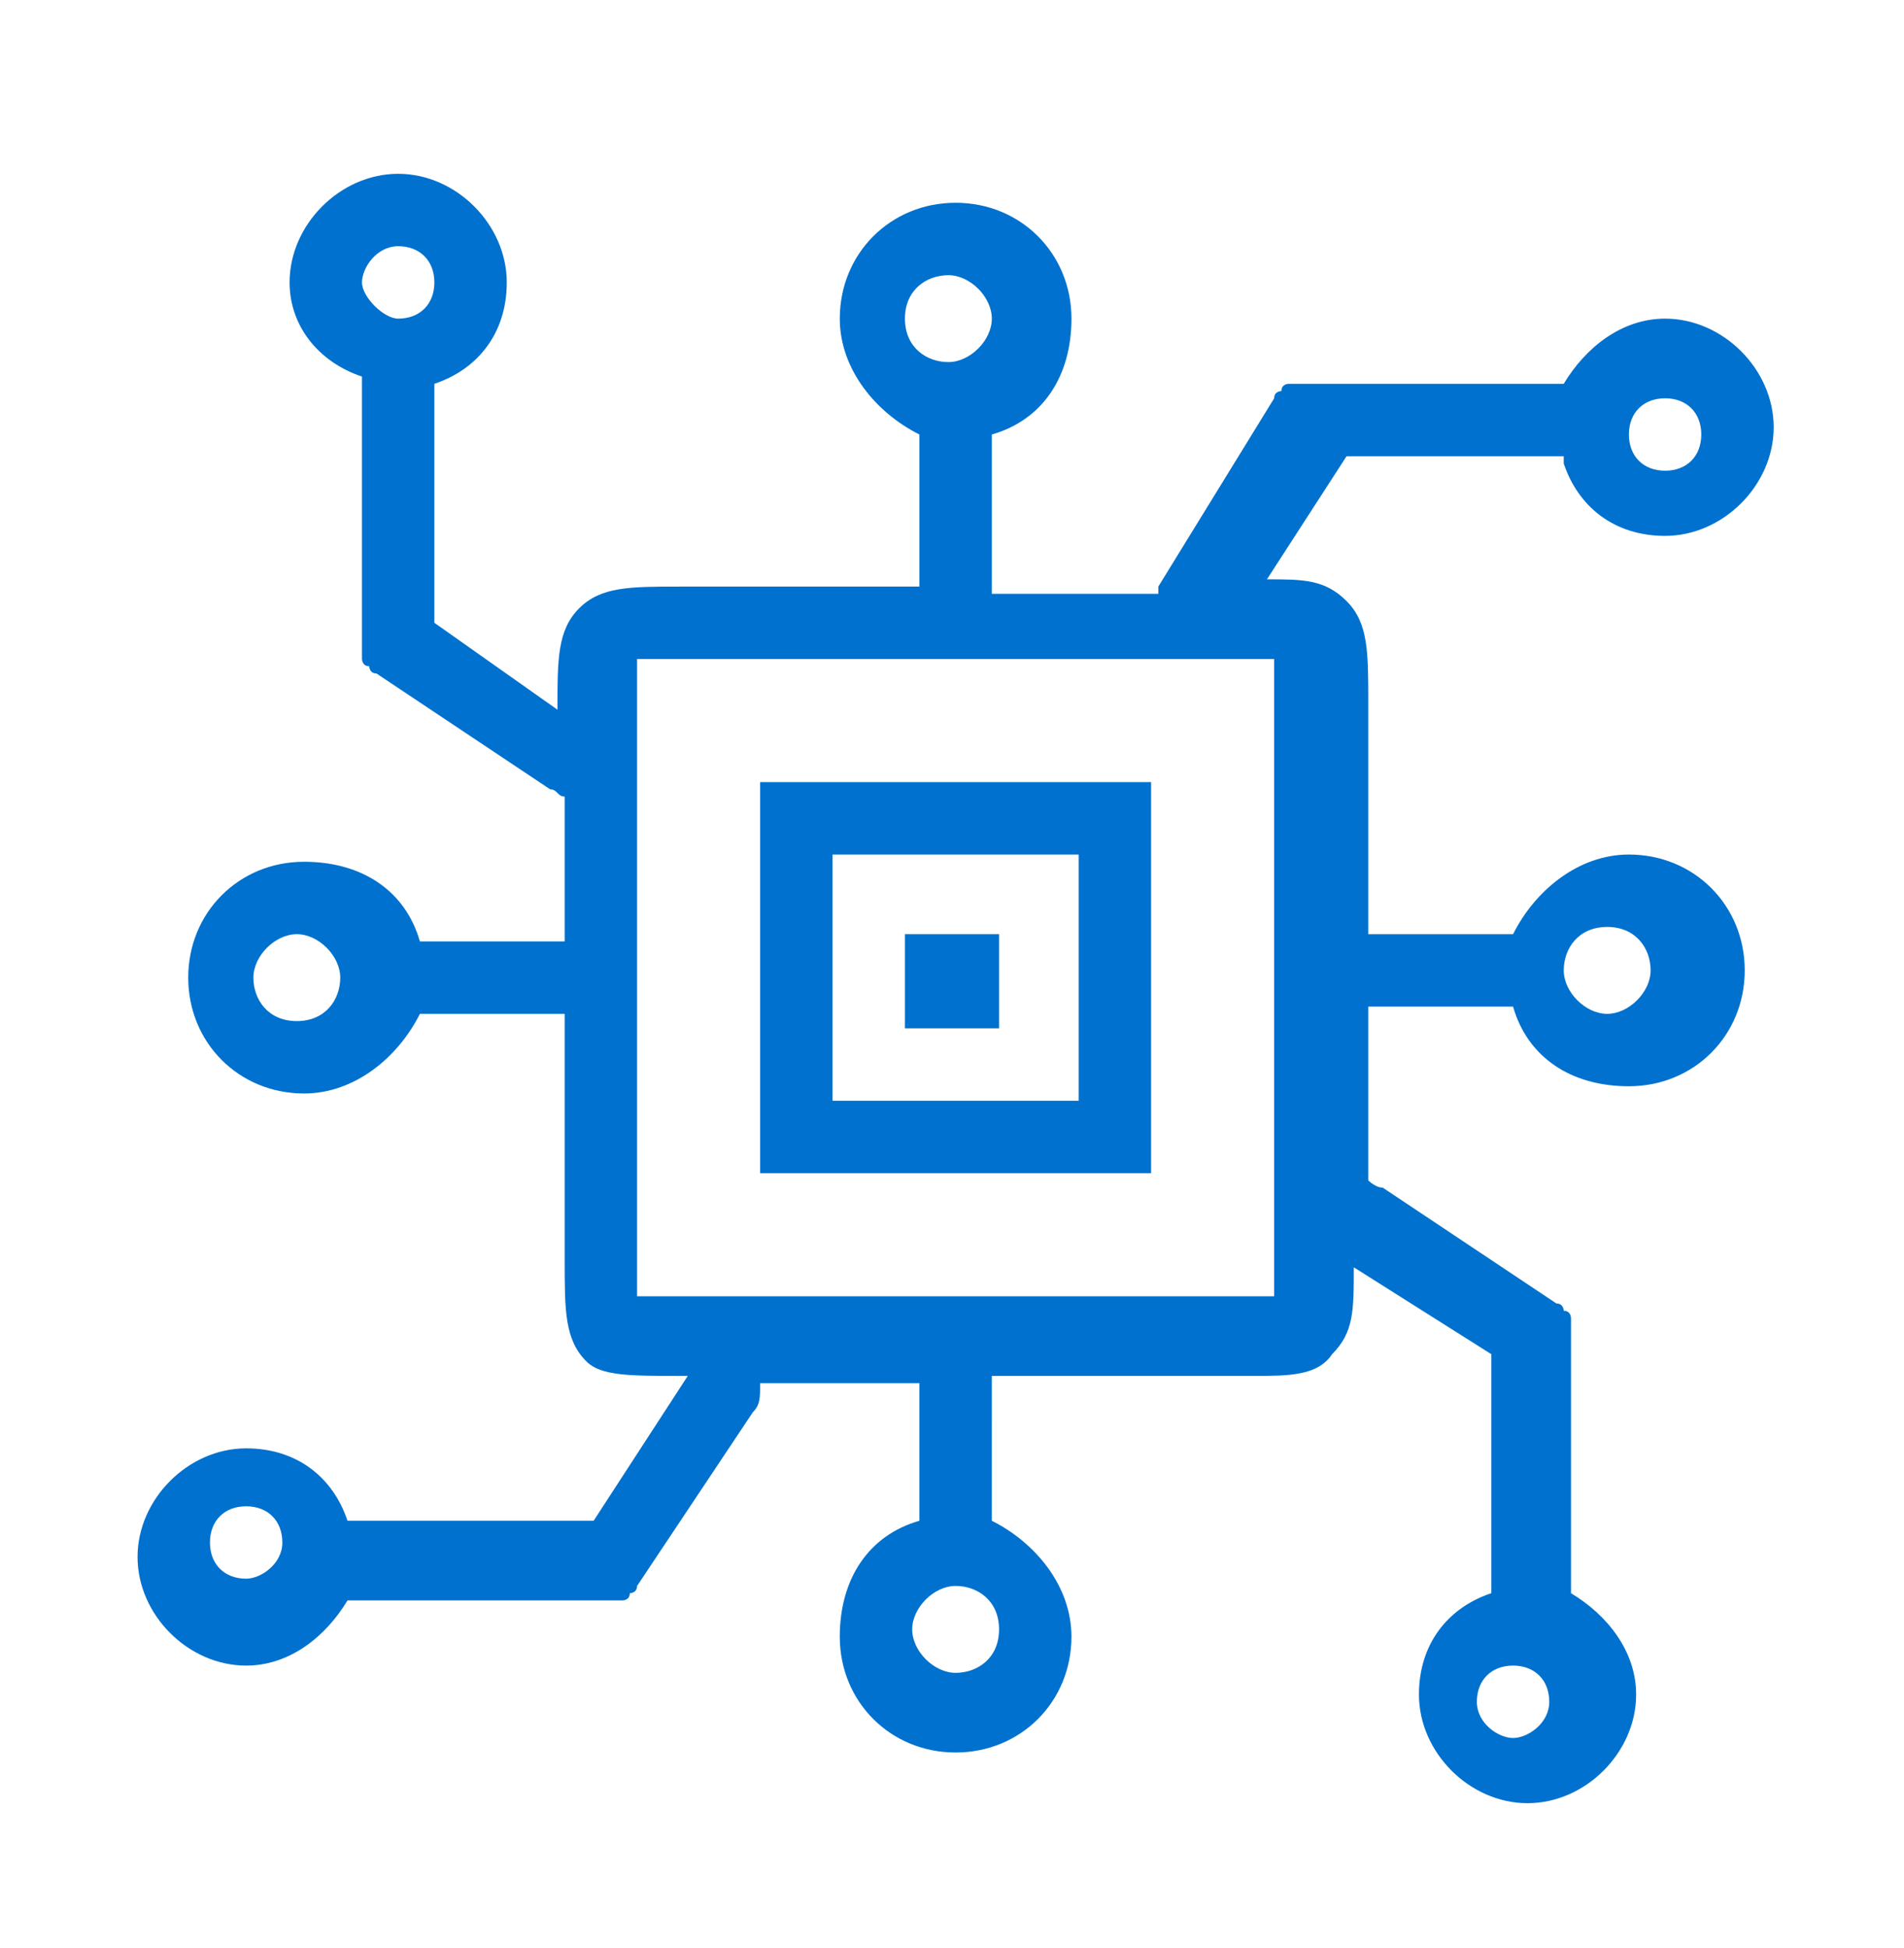<?xml version="1.0" encoding="utf-8"?>
<!-- Generator: Adobe Illustrator 27.6.0, SVG Export Plug-In . SVG Version: 6.00 Build 0)  -->
<svg version="1.1" id="Layer_1" xmlns="http://www.w3.org/2000/svg" xmlns:xlink="http://www.w3.org/1999/xlink" x="0px" y="0px"
	 viewBox="0 0 26.3 26.9" style="enable-background:new 0 0 26.3 26.9;" xml:space="preserve" fill="#0071ce">
<g>
	<path d="M10.5,16.2h5.4v-5.4h-5.4V16.2z M11.5,11.8h3.4v3.4h-3.4V11.8z"/>
	<rect x="12.5" y="12.9" width="1.3" height="1.3"/>
	<path d="M21.6,6.4c0.2,0.6,0.7,1,1.4,1c0.8,0,1.5-0.7,1.5-1.5c0-0.8-0.7-1.5-1.5-1.5c-0.6,0-1.1,0.4-1.4,0.9H18c0,0,0,0,0,0
		c0,0-0.1,0-0.1,0c0,0-0.1,0-0.1,0c0,0-0.1,0-0.1,0.1c0,0-0.1,0-0.1,0.1c0,0,0,0,0,0L16,8.1c0,0,0,0,0,0.1l-2.3,0V6
		c0.7-0.2,1.1-0.8,1.1-1.6c0-0.9-0.7-1.6-1.6-1.6s-1.6,0.7-1.6,1.6c0,0.7,0.5,1.3,1.1,1.6v2.1l-3.3,0c-0.7,0-1.1,0-1.4,0.3
		C7.7,8.7,7.7,9.1,7.7,9.8l0,0L6,8.6V5.3c0.6-0.2,1-0.7,1-1.4c0-0.8-0.7-1.5-1.5-1.5C4.7,2.4,4,3.1,4,3.9C4,4.5,4.4,5,5,5.2v3.6
		c0,0,0,0,0,0C5,9,5,9,5,9c0,0,0,0.1,0,0.1c0,0,0,0.1,0.1,0.1c0,0,0,0.1,0.1,0.1c0,0,0,0,0,0l2.4,1.6c0.1,0,0.1,0.1,0.2,0.1l0,2h-2
		c-0.2-0.7-0.8-1.1-1.6-1.1c-0.9,0-1.6,0.7-1.6,1.6s0.7,1.6,1.6,1.6c0.7,0,1.3-0.5,1.6-1.1h2l0,3.4c0,0.7,0,1.1,0.3,1.4
		C8.3,19,8.7,19,9.4,19l0.1,0l-1.3,2H4.8c-0.2-0.6-0.7-1-1.4-1c-0.8,0-1.5,0.7-1.5,1.5c0,0.8,0.7,1.5,1.5,1.5c0.6,0,1.1-0.4,1.4-0.9
		h3.6c0,0,0,0,0,0c0,0,0.1,0,0.1,0c0,0,0.1,0,0.1,0c0,0,0.1,0,0.1-0.1c0,0,0.1,0,0.1-0.1c0,0,0,0,0,0l1.6-2.4
		c0.1-0.1,0.1-0.2,0.1-0.4l2.2,0v1.9c-0.7,0.2-1.1,0.8-1.1,1.6c0,0.9,0.7,1.6,1.6,1.6s1.6-0.7,1.6-1.6c0-0.7-0.5-1.3-1.1-1.6V19
		l3.3,0c0.1,0,0.2,0,0.3,0c0.5,0,0.9,0,1.1-0.3c0.3-0.3,0.3-0.6,0.3-1.2l1.9,1.2v3.3c-0.6,0.2-1,0.7-1,1.4c0,0.8,0.7,1.5,1.5,1.5
		c0.8,0,1.5-0.7,1.5-1.5c0-0.6-0.4-1.1-0.9-1.4v-3.6c0,0,0,0,0,0c0,0,0-0.1,0-0.1c0,0,0-0.1,0-0.1c0,0,0-0.1-0.1-0.1
		c0,0,0-0.1-0.1-0.1c0,0,0,0,0,0l-2.4-1.6c-0.1,0-0.2-0.1-0.2-0.1l0-2.4h2c0.2,0.7,0.8,1.1,1.6,1.1c0.9,0,1.6-0.7,1.6-1.6
		s-0.7-1.6-1.6-1.6c-0.7,0-1.3,0.5-1.6,1.1h-2l0-3.2c0-0.7,0-1.1-0.3-1.4c-0.3-0.3-0.6-0.3-1.1-0.3l1.1-1.7H21.6z M23,5.5
		c0.3,0,0.5,0.2,0.5,0.5S23.3,6.5,23,6.5S22.5,6.3,22.5,6S22.7,5.5,23,5.5z M5.5,4.4C5.3,4.4,5,4.1,5,3.9s0.2-0.5,0.5-0.5
		S6,3.6,6,3.9S5.8,4.4,5.5,4.4z M4.1,14.1c-0.4,0-0.6-0.3-0.6-0.6s0.3-0.6,0.6-0.6s0.6,0.3,0.6,0.6S4.5,14.1,4.1,14.1z M3.4,21.8
		c-0.3,0-0.5-0.2-0.5-0.5s0.2-0.5,0.5-0.5s0.5,0.2,0.5,0.5S3.6,21.8,3.4,21.8z M20.9,23c0.3,0,0.5,0.2,0.5,0.5S21.1,24,20.9,24
		s-0.5-0.2-0.5-0.5S20.6,23,20.9,23z M22.2,12.8c0.4,0,0.6,0.3,0.6,0.6s-0.3,0.6-0.6,0.6s-0.6-0.3-0.6-0.6S21.8,12.8,22.2,12.8z
		 M12.5,4.4c0-0.4,0.3-0.6,0.6-0.6s0.6,0.3,0.6,0.6s-0.3,0.6-0.6,0.6S12.5,4.8,12.5,4.4z M13.8,22.5c0,0.4-0.3,0.6-0.6,0.6
		s-0.6-0.3-0.6-0.6s0.3-0.6,0.6-0.6S13.8,22.1,13.8,22.5z M17.6,9.1c0,0.1,0,0.4,0,0.6l0,0.4l0,7.2c0,0.2,0,0.5,0,0.6
		c-0.1,0-0.4,0-0.6,0l-0.4,0l-7.2,0c-0.2,0-0.5,0-0.6,0c0-0.1,0-0.4,0-0.6l0-0.4l0-7.2c0-0.2,0-0.5,0-0.6c0.1,0,0.4,0,0.6,0l0.4,0
		l7.2,0C17.2,9.1,17.4,9.1,17.6,9.1z"/>
</g>
</svg>
